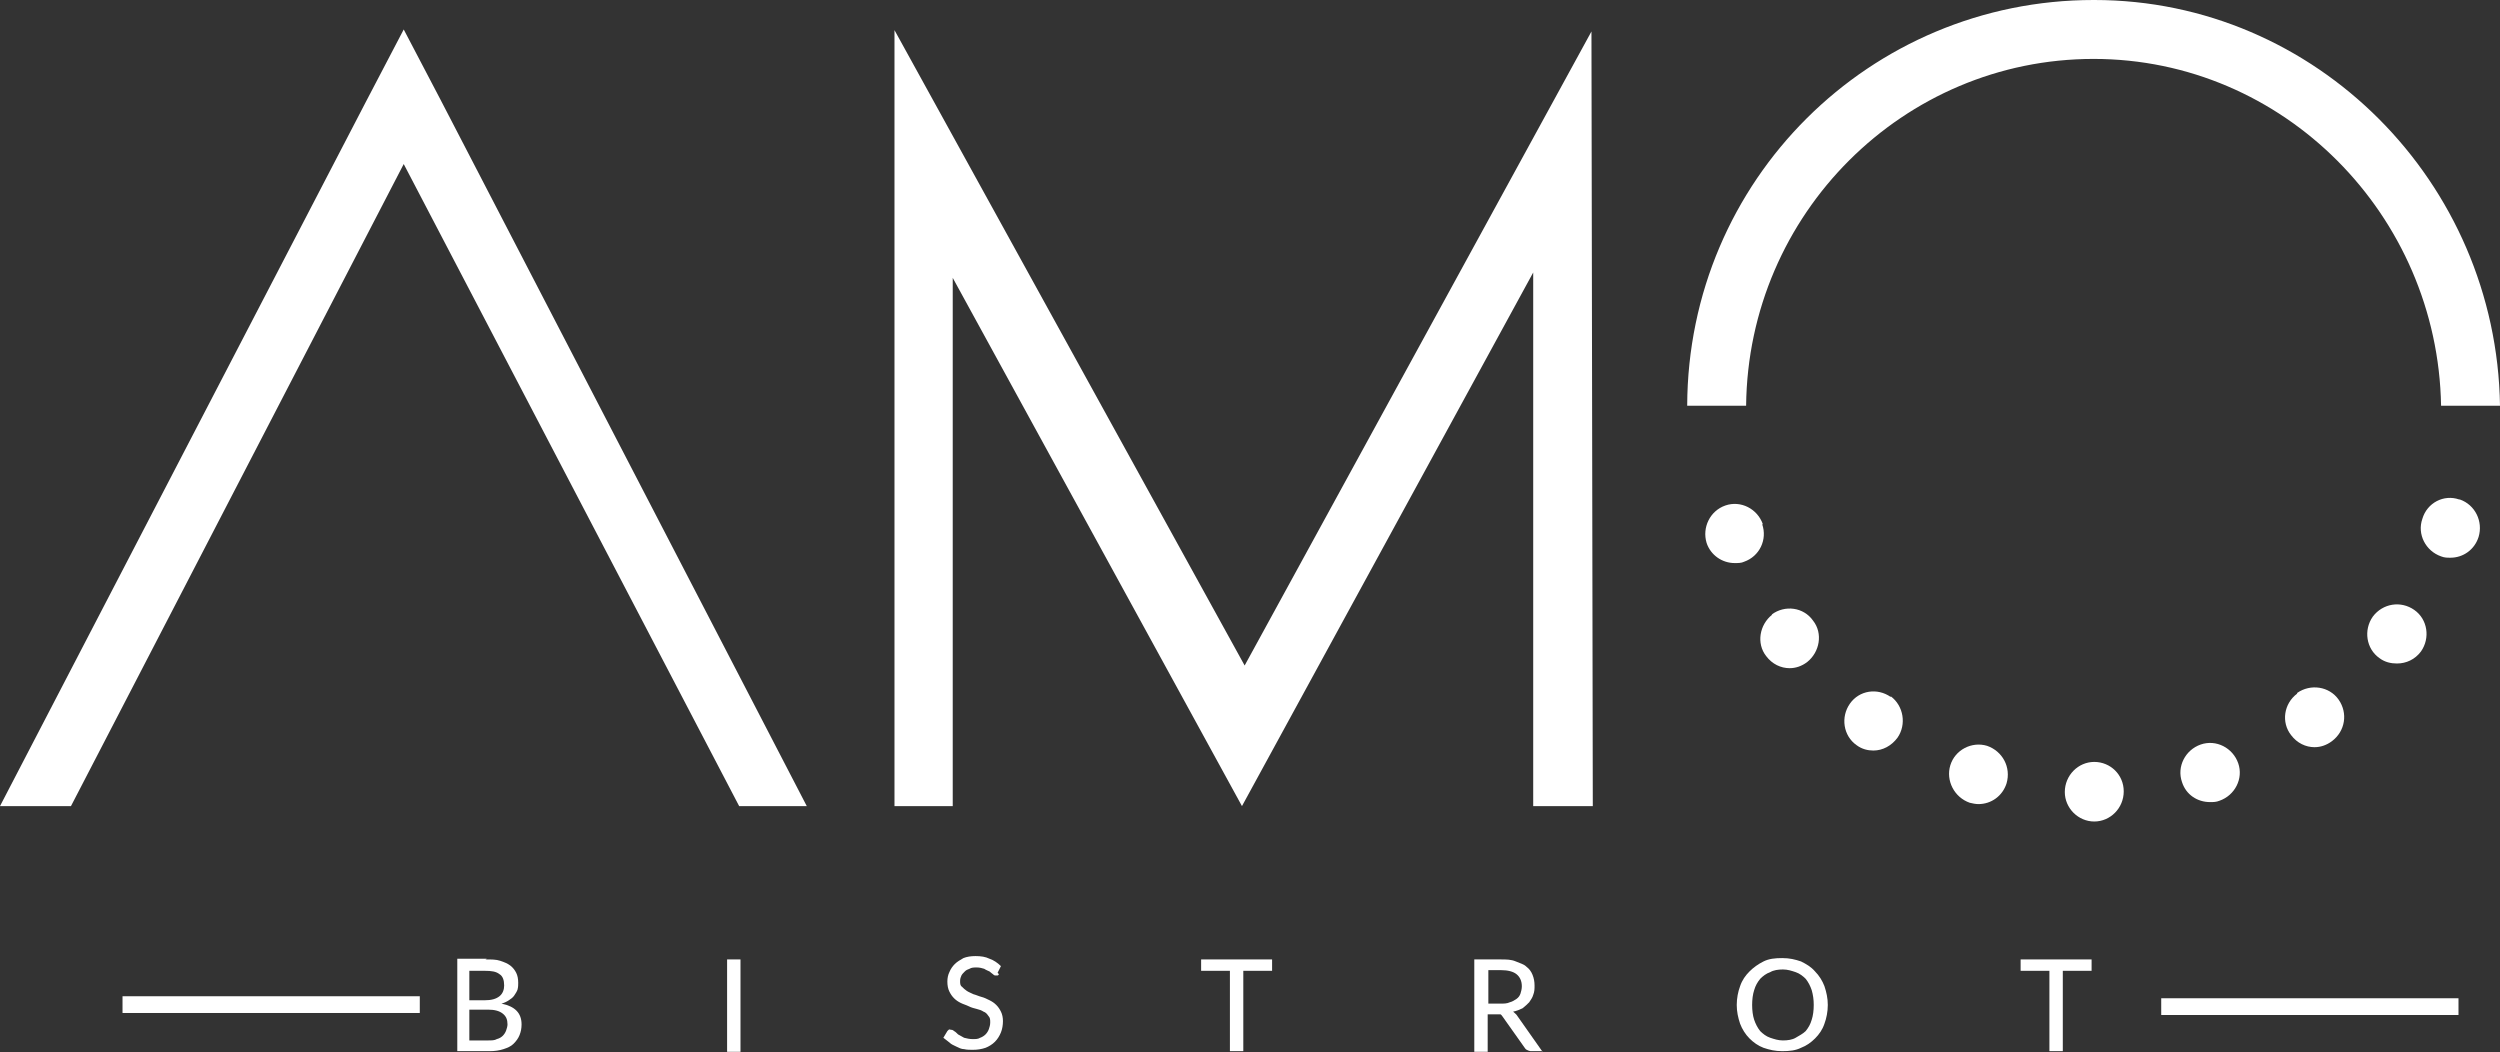 <svg xmlns="http://www.w3.org/2000/svg" id="Livello_2" viewBox="0 0 37.34 15.72"><rect x="0" y="0" width="37.34" height="15.72" fill="#333333" stroke="none"/><g id="Livello_1-2"><g><rect x="1.83" y="14.88" width="4.44" height=".25" style="fill:#fff;"></rect><g><rect x="32.28" y="14.91" width="4.44" height=".25" style="fill:#fff;"></rect><g><path d="M7.25,14.33c.09,0,.16,0,.22,.02s.11,.04,.15,.07c.04,.03,.07,.07,.09,.11,.02,.04,.03,.09,.03,.15,0,.03,0,.06-.01,.1-.01,.03-.03,.06-.05,.09-.02,.03-.05,.05-.08,.07-.03,.02-.07,.04-.11,.05,.2,.04,.3,.14,.3,.31,0,.06-.01,.11-.03,.16s-.05,.09-.09,.13c-.04,.04-.09,.06-.15,.08-.06,.02-.13,.03-.2,.03h-.49v-1.38h.44Zm-.24,.16v.45h.23c.1,0,.17-.02,.22-.06s.07-.1,.07-.16c0-.08-.02-.14-.07-.17-.05-.04-.12-.05-.22-.05h-.24Zm.28,1.05c.05,0,.1,0,.13-.02,.04-.01,.07-.03,.09-.05,.02-.02,.04-.05,.05-.08,.01-.03,.02-.06,.02-.09,0-.07-.02-.12-.07-.16s-.12-.06-.22-.06h-.28v.46h.28Z" style="fill:#fff;"></path><rect x="10.86" y="14.33" width=".2" height="1.38" style="fill:#fff;"></rect><path d="M14.92,14.55s-.01,.02-.02,.02c0,0-.02,0-.03,0-.01,0-.02,0-.04-.02-.01-.01-.03-.02-.05-.04-.02-.01-.05-.02-.08-.04-.03-.01-.07-.02-.11-.02s-.08,0-.11,.02c-.03,.01-.05,.02-.07,.04-.02,.02-.04,.04-.05,.06-.01,.02-.02,.05-.02,.08,0,.04,0,.07,.03,.09,.02,.02,.04,.04,.07,.06s.06,.03,.1,.05c.04,.01,.08,.03,.12,.04,.04,.01,.08,.03,.12,.05,.04,.02,.07,.04,.1,.07,.03,.03,.05,.06,.07,.1s.03,.09,.03,.14c0,.06-.01,.12-.03,.17-.02,.05-.05,.1-.09,.14-.04,.04-.09,.07-.14,.09-.06,.02-.12,.03-.19,.03-.04,0-.09,0-.13-.01-.04,0-.08-.02-.12-.04-.04-.02-.07-.03-.1-.06-.03-.02-.06-.05-.09-.07l.06-.1s.01-.01,.02-.02,.02,0,.03,0c.01,0,.03,0,.05,.02,.02,.01,.04,.03,.06,.05,.03,.02,.06,.03,.09,.05,.04,.01,.08,.02,.13,.02,.04,0,.08,0,.11-.02,.03-.01,.06-.03,.08-.05,.02-.02,.04-.05,.05-.08,.01-.03,.02-.06,.02-.1,0-.04,0-.07-.03-.1-.02-.03-.04-.05-.07-.06-.03-.02-.06-.03-.1-.04-.04-.01-.08-.02-.12-.04s-.08-.03-.12-.05c-.04-.02-.07-.04-.1-.07-.03-.03-.05-.06-.07-.1-.02-.04-.03-.09-.03-.15,0-.05,.01-.1,.03-.14,.02-.05,.05-.09,.08-.12,.04-.04,.08-.06,.13-.09,.05-.02,.11-.03,.18-.03,.08,0,.15,.01,.21,.04,.06,.02,.12,.06,.17,.11l-.05,.1h0Z" style="fill:#fff;"></path><polygon points="19 14.5 18.57 14.5 18.57 15.7 18.37 15.7 18.37 14.5 17.94 14.5 17.94 14.33 19 14.33 19 14.5" style="fill:#fff;"></polygon><path d="M23.04,15.7h-.18s-.06-.01-.08-.04l-.34-.48s-.02-.03-.03-.03c-.01,0-.03,0-.06,0h-.13v.56h-.2v-1.38h.39c.09,0,.16,0,.23,.03s.12,.04,.16,.08c.04,.03,.07,.07,.09,.12,.02,.05,.03,.1,.03,.16,0,.05,0,.09-.02,.14-.01,.04-.04,.08-.06,.11-.03,.03-.06,.06-.1,.09-.04,.02-.09,.04-.14,.05,.02,.02,.05,.04,.06,.06l.38,.54h0Zm-.63-.71c.05,0,.1,0,.14-.02,.04-.01,.07-.03,.1-.05,.03-.02,.05-.05,.06-.08,.01-.03,.02-.07,.02-.11,0-.08-.03-.14-.08-.18-.05-.04-.13-.06-.23-.06h-.19v.5h.18Z" style="fill:#fff;"></path><path d="M27.3,15.01c0,.1-.02,.2-.05,.28-.03,.09-.08,.16-.14,.22-.06,.06-.13,.11-.21,.14-.08,.04-.17,.05-.28,.05s-.19-.02-.28-.05c-.08-.03-.15-.08-.21-.14-.06-.06-.11-.14-.14-.22-.03-.09-.05-.18-.05-.28s.02-.2,.05-.28c.03-.09,.08-.16,.14-.22,.06-.06,.13-.11,.21-.15,.08-.04,.17-.05,.28-.05s.19,.02,.28,.05c.08,.04,.15,.08,.21,.15,.06,.06,.11,.14,.14,.22,.03,.09,.05,.18,.05,.28m-.21,0c0-.08-.01-.15-.03-.22-.02-.06-.05-.12-.09-.17-.04-.04-.09-.08-.15-.1-.06-.02-.12-.04-.19-.04s-.14,.01-.19,.04c-.06,.02-.11,.06-.15,.1-.04,.05-.07,.1-.09,.17-.02,.06-.03,.14-.03,.22s.01,.16,.03,.22c.02,.06,.05,.12,.09,.17,.04,.04,.09,.08,.15,.1s.12,.04,.19,.04,.14-.01,.19-.04,.11-.06,.15-.1c.04-.05,.07-.1,.09-.17,.02-.06,.03-.14,.03-.22" style="fill:#fff;"></path><polygon points="31.24 14.5 30.81 14.5 30.81 15.7 30.61 15.7 30.61 14.5 30.18 14.5 30.18 14.33 31.24 14.33 31.24 14.5" style="fill:#fff;"></polygon><polygon points="12.05 12.04 11.04 12.04 6.03 2.45 1.06 12.04 0 12.04 5.46 1.53 5.46 1.53 6.03 .44 6.58 1.49 12.05 12.04" style="fill:#fff;"></polygon><polygon points="23.77 .47 23.79 12.04 22.9 12.04 22.9 4.07 18.55 12.04 14.23 4.15 14.23 12.04 13.36 12.04 13.36 .45 18.59 9.94 23.77 .47" style="fill:#fff;"></polygon><path d="M31.28,11.38c-.24,0-.44,.2-.44,.45,0,.24,.2,.44,.44,.44h0c.24,0,.44-.2,.44-.45,0-.25-.2-.44-.44-.44" style="fill:#fff;"></path><path d="M29.68,11.14c-.23-.07-.48,.06-.55,.29-.07,.23,.06,.48,.29,.56,.04,.01,.09,.02,.13,.02,.19,0,.36-.12,.42-.31,.07-.24-.06-.48-.29-.56" style="fill:#fff;"></path><path d="M28.24,10.41c-.2-.14-.47-.1-.61,.1-.14,.2-.1,.48,.1,.62,.08,.06,.17,.08,.25,.08,.14,0,.27-.07,.36-.19,.14-.2,.09-.48-.1-.62" style="fill:#fff;"></path><path d="M26.33,7.83c-.08-.23-.33-.36-.56-.28-.23,.08-.35,.33-.28,.56,.06,.18,.23,.3,.42,.3,.05,0,.1,0,.14-.02,.23-.08,.35-.33,.27-.56" style="fill:#fff;"></path><path d="M26.47,9.18c-.19,.15-.24,.43-.09,.62,.09,.12,.22,.18,.35,.18,.09,0,.18-.03,.26-.09,.19-.15,.24-.43,.09-.62-.14-.2-.42-.24-.62-.09" style="fill:#fff;"></path><path d="M36.73,7.46c-.23-.08-.48,.05-.55,.29-.08,.23,.05,.48,.28,.56,.05,.02,.09,.02,.14,.02,.19,0,.36-.12,.42-.31,.07-.23-.05-.48-.28-.56" style="fill:#fff;"></path><path d="M36.06,9.11c-.2-.14-.47-.1-.62,.1-.14,.2-.1,.48,.1,.62,.08,.06,.17,.08,.26,.08,.14,0,.27-.06,.36-.18,.14-.2,.1-.48-.1-.62" style="fill:#fff;"></path><path d="M32.87,11.12c-.23,.08-.36,.33-.28,.56,.06,.19,.23,.3,.42,.3,.05,0,.09,0,.14-.02,.23-.08,.36-.33,.28-.56-.08-.23-.33-.36-.56-.28" style="fill:#fff;"></path><path d="M34.31,10.36c-.2,.15-.24,.43-.09,.62,.09,.12,.22,.18,.35,.18,.09,0,.18-.03,.26-.09,.2-.15,.24-.42,.1-.62-.14-.2-.42-.24-.62-.1" style="fill:#fff;"></path><path d="M31.27,0c-3.34,0-6.06,2.69-6.07,6.06h.88c.03-2.87,2.35-5.18,5.19-5.18s5.14,2.33,5.19,5.18h.88c-.05-3.34-2.75-6.06-6.06-6.06" style="fill:#fff;"></path></g></g></g></g></svg>